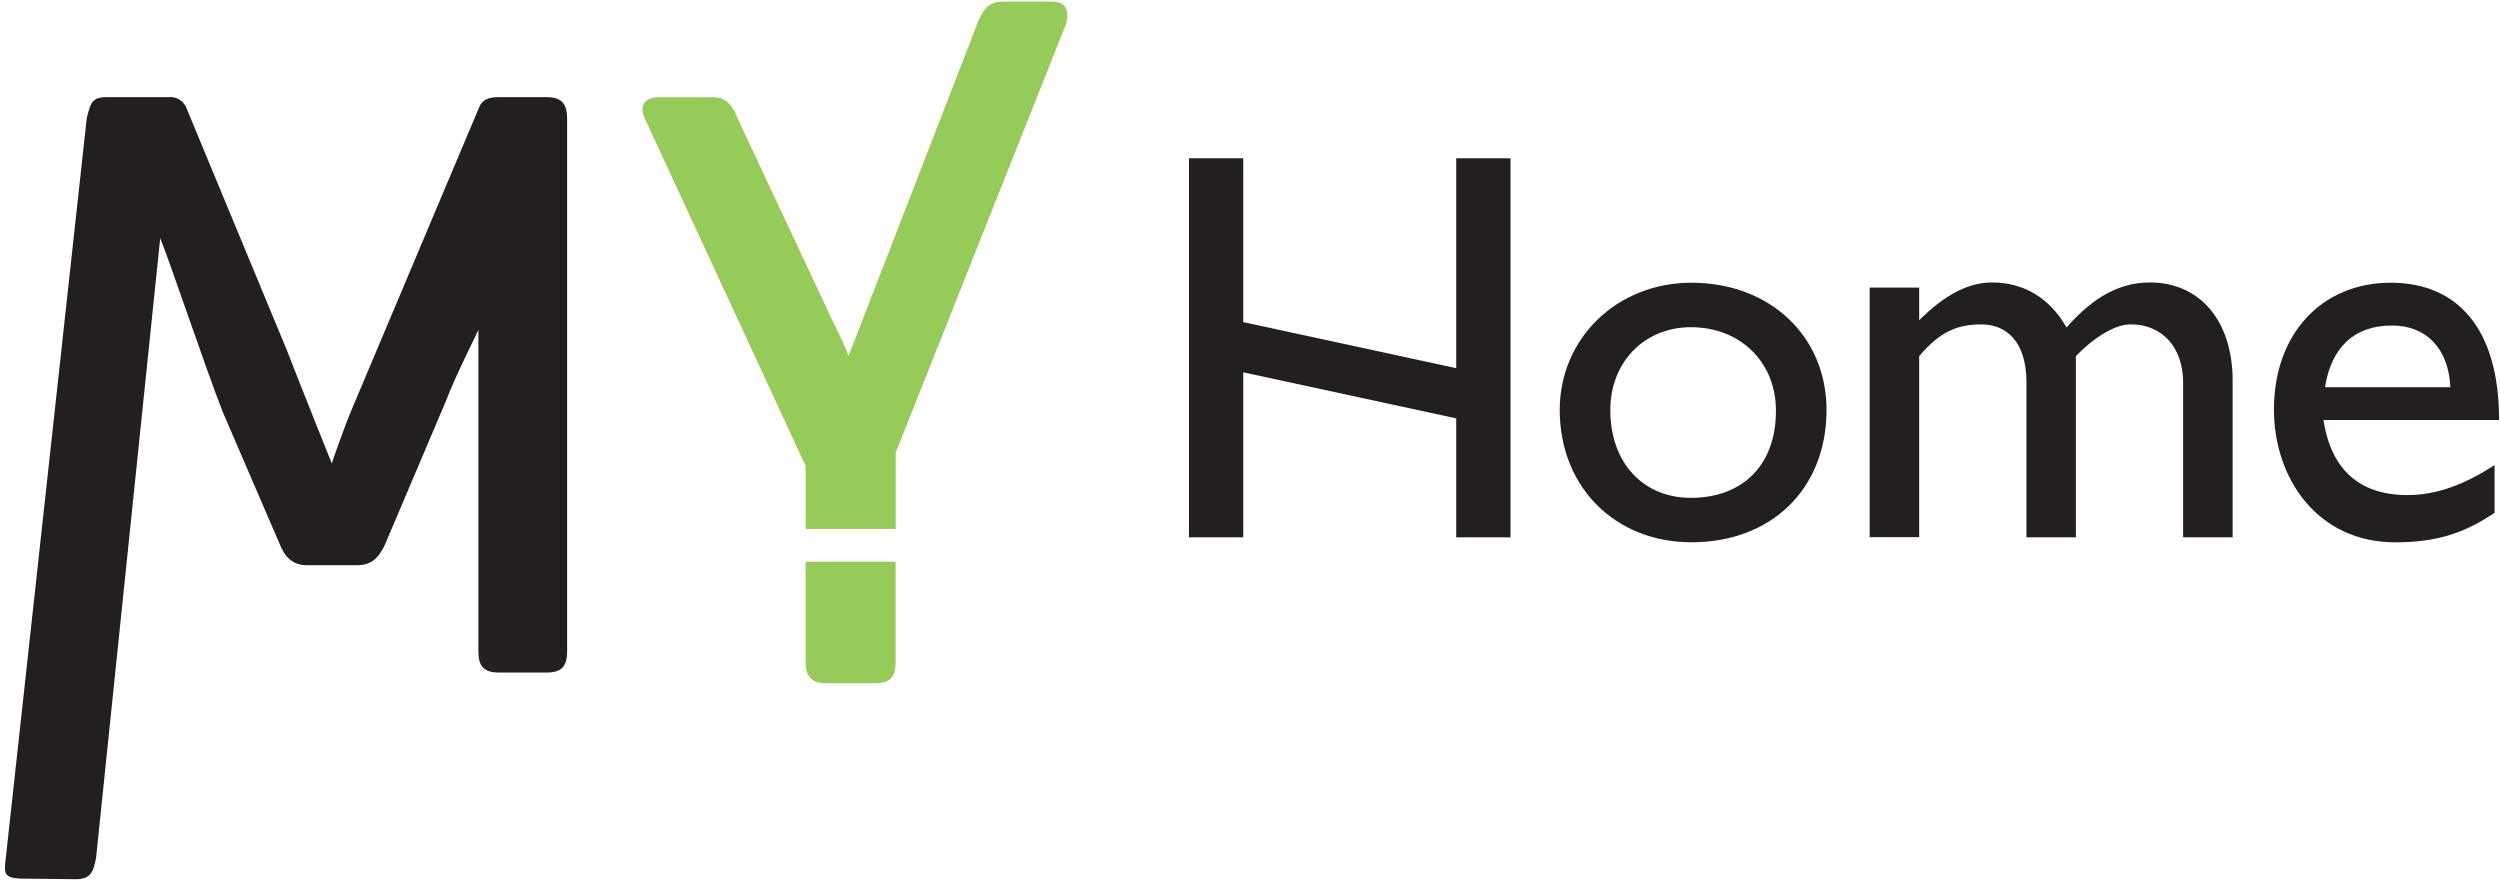 <svg width="457" height="161" viewBox="0 0 457 161" fill="none" xmlns="http://www.w3.org/2000/svg">
<g clip-path="url(#clip0_362_361)">
<path d="M99.934 17.757H91.147C89.294 17.757 88.158 18.225 87.59 19.61L64.635 74.049C62.642 78.692 60.65 84.719 60.65 84.719C60.65 84.719 55.668 72.325 52.39 63.896L34.158 19.939C33.934 19.237 33.472 18.635 32.852 18.237C32.231 17.838 31.492 17.669 30.76 17.757H19.572C16.782 17.757 16.583 18.753 15.855 21.623L1.04 157.032C0.652 159.862 0.921 160.42 3.67 160.609L13.843 160.718C16.633 160.718 17.051 159.344 17.559 156.853L29.286 43.552C31.059 47.826 37.485 67.065 40.694 75.244L51.125 99.455C52.051 101.776 53.446 103.321 56.106 103.321H65.302C67.933 103.321 69.288 101.926 70.414 99.455L81.572 73.172C83.117 68.998 87.301 60.748 87.451 60.29V119.072C87.451 121.703 88.377 122.938 91.167 122.938H99.954C102.744 122.938 103.671 121.703 103.671 119.072V21.633C103.641 19.012 102.714 17.757 99.934 17.757Z" fill="#231F20"/>
<path d="M192.162 0.292H183.196C180.565 0.292 179.639 1.995 178.712 4.157L155.109 65.082C154.392 62.77 151.692 57.779 151.373 56.892L134.834 21.633C133.908 19.311 132.842 17.767 130.191 17.767H120.487C117.857 17.767 116.771 19.311 117.857 21.633L147.268 85.178V96.695H163.737V82.747L194.952 4.197C195.4 1.587 194.793 0.292 192.162 0.292Z" fill="#97CB59"/>
<path d="M147.258 121.035C147.258 123.666 148.344 124.901 151.124 124.901H160.001C162.79 124.901 163.717 123.666 163.717 121.035V102.673H147.258V121.035Z" fill="#97CB59"/>
<path d="M309.2 51.681C295.58 51.681 285.119 61.844 285.119 74.945C285.119 88.964 295.172 99.126 309.2 99.126C323.826 99.126 333.889 89.372 333.889 74.945C333.889 61.435 323.527 51.681 309.2 51.681ZM309.101 91.006C300.363 91.006 294.365 84.61 294.365 74.956C294.365 66.218 300.562 59.812 309.101 59.812C318.137 59.812 324.643 66.218 324.643 75.055C324.673 84.909 318.645 91.006 309.091 91.006H309.101Z" fill="#231F20"/>
<path d="M393 51.632C386.494 51.632 381.722 55.388 377.756 59.861C374.708 54.471 369.935 51.632 364.137 51.632C359.872 51.632 355.499 53.864 350.826 58.546V52.568H341.779V98.19H350.826V65.092C354.582 60.718 357.631 59.303 362.204 59.303C366.777 59.303 370.433 62.452 370.433 69.874V98.219H379.47V65.092C382.718 61.734 386.683 59.194 389.632 59.303C394.813 59.303 399.077 63.059 399.077 69.974V98.219H408.124V69.565C408.134 58.795 402.246 51.632 393 51.632Z" fill="#231F20"/>
<path d="M424.722 76.779H456.834C456.834 59.911 449.112 51.681 437.017 51.681C424.423 51.681 415.676 61.027 415.676 74.846C415.676 87.449 423.646 99.136 437.824 99.136C445.545 99.136 450.527 97.412 456.007 93.746V85.008C450.726 88.466 445.545 90.498 440.066 90.498C431.278 90.488 426.137 85.825 424.722 76.779ZM437.256 59.503C443.652 59.503 447.618 63.867 447.927 70.781H425.011C426.137 63.587 430.282 59.503 437.256 59.503Z" fill="#231F20"/>
<path d="M266.199 67.304L227.263 58.885V28.926H217.34V98.219H227.263V68.061L266.199 76.48V98.219H276.123V28.926H266.199V67.304Z" fill="#231F20"/>
</g>
<defs>
<clipPath id="clip0_362_361">
<rect width="457" height="161" fill="white"/>
</clipPath>
</defs>
</svg>
